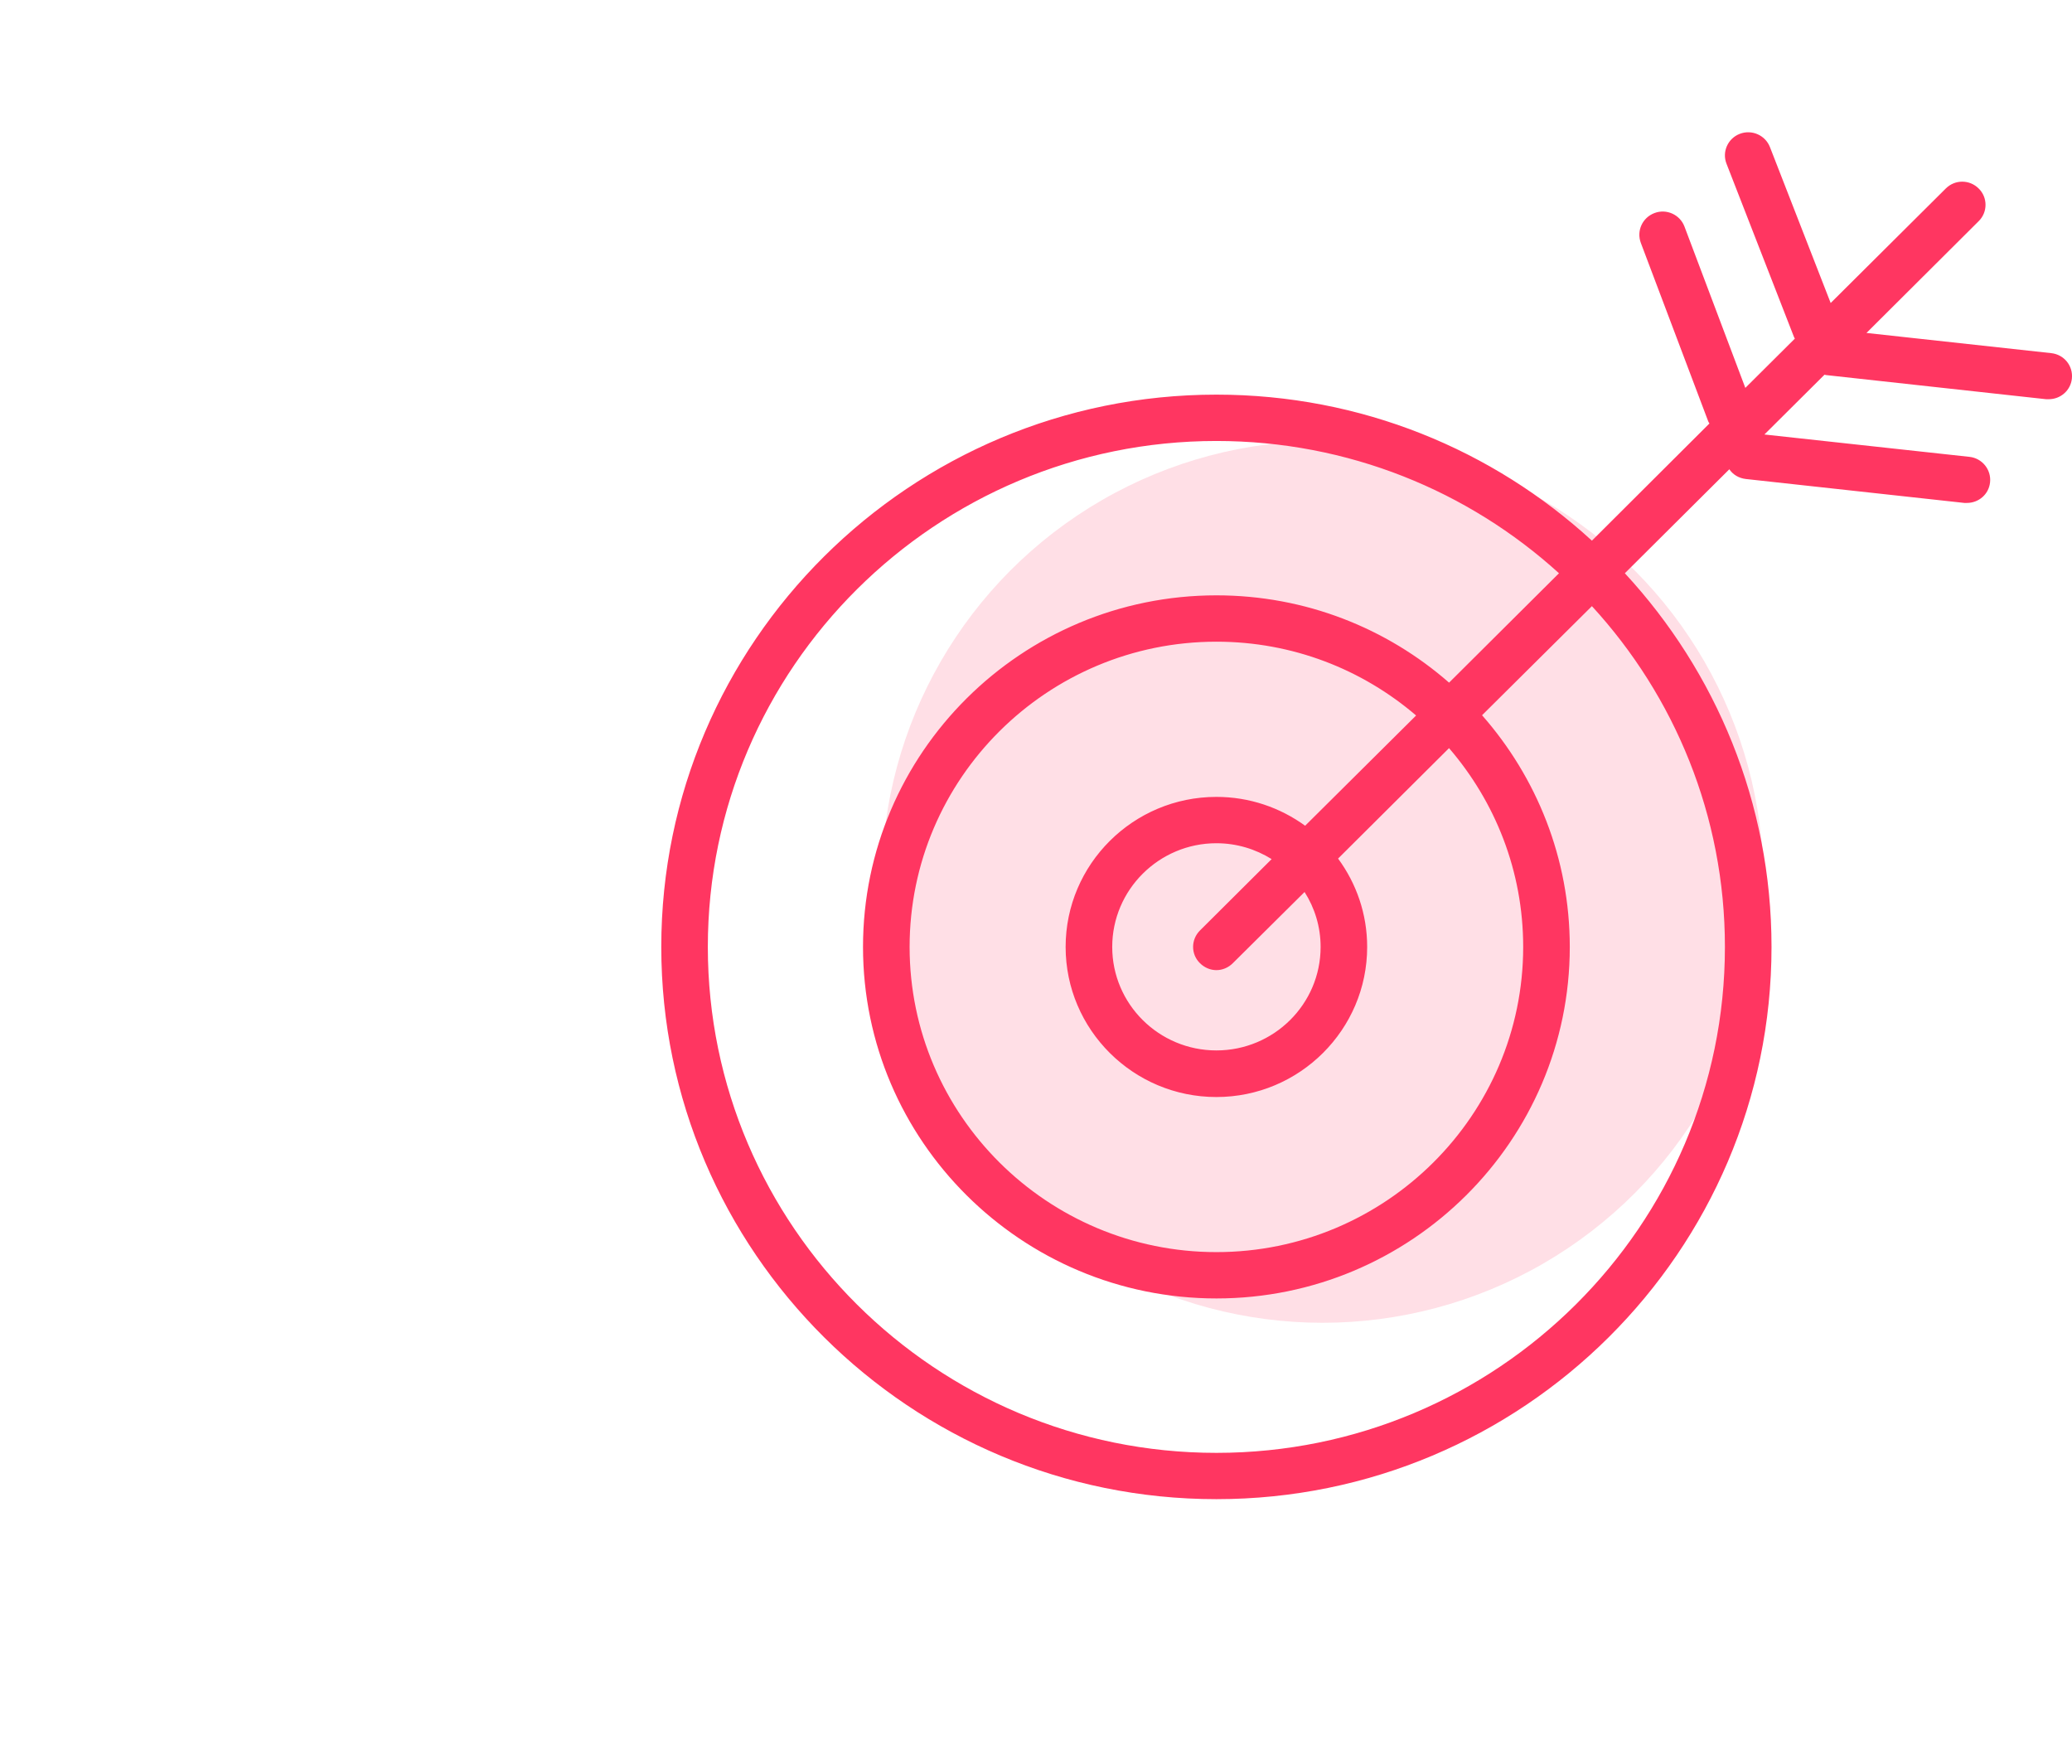 <svg width="47" height="40" viewBox="0 0 47 40" fill="none" xmlns="http://www.w3.org/2000/svg">
<circle cx="30" cy="20" r="10" fill="#FFDFE6"/>
<path d="M29.605 18.727C29.039 18.317 28.345 18.073 27.592 18.073C25.706 18.073 24.172 19.6 24.172 21.476C24.172 23.352 25.706 24.88 27.592 24.88C29.478 24.88 31.012 23.352 31.012 21.476C31.012 20.725 30.766 20.034 30.352 19.472L32.869 16.967C33.916 18.183 34.551 19.753 34.551 21.476C34.551 25.289 31.43 28.397 27.593 28.397C23.755 28.397 20.633 25.289 20.633 21.476C20.633 17.657 23.755 14.553 27.593 14.553C29.322 14.553 30.903 15.183 32.122 16.227L29.605 18.727ZM27.218 21.843C27.322 21.947 27.457 22.002 27.592 22.002C27.727 22.002 27.863 21.947 27.966 21.843L29.592 20.23C29.822 20.59 29.956 21.018 29.956 21.476C29.956 22.772 28.896 23.823 27.592 23.823C26.289 23.823 25.229 22.772 25.229 21.476C25.229 20.181 26.289 19.124 27.592 19.124C28.053 19.124 28.482 19.258 28.845 19.484L27.218 21.104C27.012 21.311 27.012 21.641 27.218 21.843ZM27.592 10.001C30.583 10.001 33.311 11.137 35.363 13.001L32.87 15.482C31.459 14.248 29.613 13.502 27.593 13.502C23.172 13.502 19.576 17.077 19.576 21.476C19.576 25.869 23.172 29.448 27.593 29.448C32.013 29.448 35.608 25.869 35.608 21.476C35.608 19.466 34.855 17.627 33.618 16.221L36.11 13.747C37.983 15.787 39.127 18.5 39.127 21.476C39.127 27.802 33.953 32.95 27.592 32.95C21.232 32.95 16.056 27.802 16.056 21.476C16.056 15.146 21.232 10.001 27.592 10.001ZM27.592 34C34.535 34 40.184 28.381 40.184 21.476C40.184 18.207 38.92 15.231 36.857 13.001L39.227 10.643C39.31 10.765 39.442 10.844 39.598 10.863L44.558 11.406C44.578 11.406 44.597 11.406 44.617 11.406C44.883 11.406 45.112 11.211 45.141 10.942C45.174 10.655 44.964 10.392 44.674 10.361L40.023 9.854L41.386 8.498C41.408 8.504 41.43 8.51 41.454 8.51L46.414 9.054C46.434 9.054 46.453 9.054 46.472 9.054C46.738 9.054 46.967 8.858 46.997 8.589C47.029 8.296 46.819 8.04 46.529 8.009L42.338 7.551L44.884 5.015C45.09 4.813 45.09 4.477 44.884 4.276C44.677 4.068 44.343 4.068 44.136 4.276L41.526 6.872L40.148 3.335C40.043 3.066 39.737 2.931 39.465 3.035C39.193 3.139 39.057 3.444 39.163 3.713L40.691 7.636C40.697 7.655 40.707 7.667 40.714 7.679L39.59 8.797L38.209 5.137C38.107 4.868 37.802 4.728 37.529 4.832C37.256 4.935 37.117 5.235 37.22 5.51L38.748 9.555C38.755 9.573 38.767 9.592 38.776 9.604L36.11 12.262C33.866 10.203 30.874 8.95 27.592 8.95C20.649 8.95 15 14.565 15 21.476C15 28.381 20.649 34 27.592 34Z" fill="#FF3661"/>
</svg>
